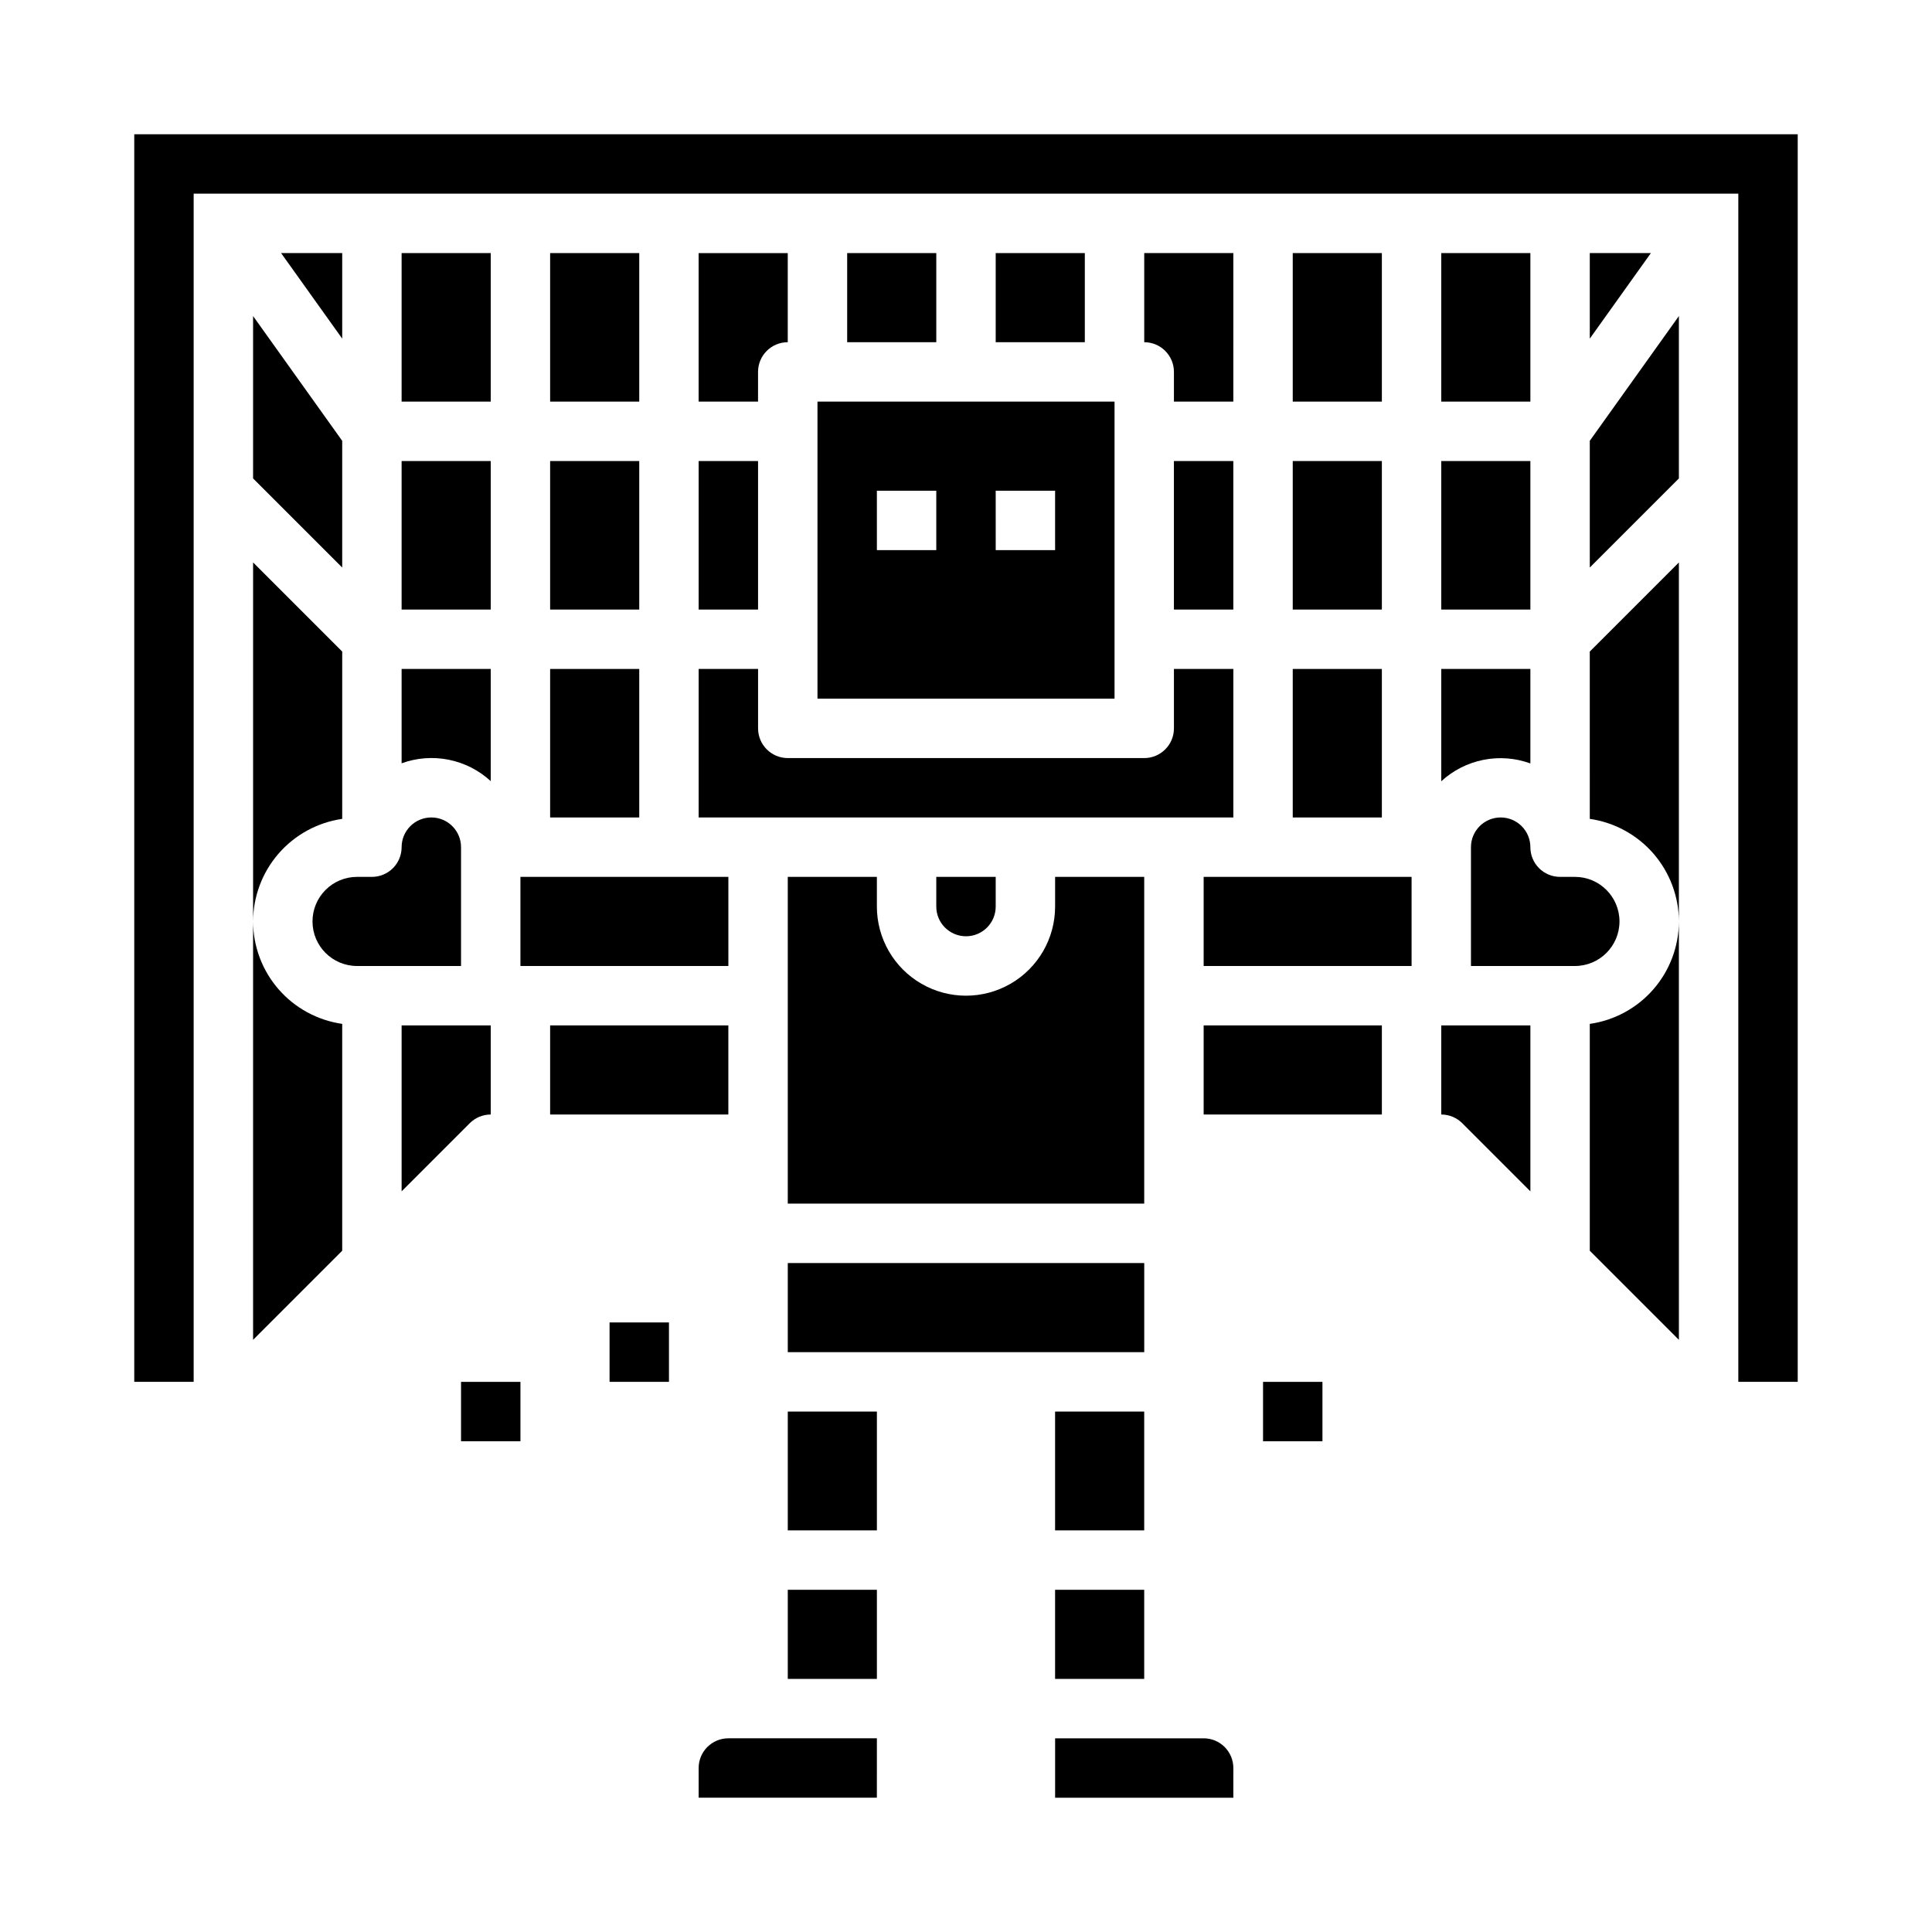 <?xml version="1.0" encoding="UTF-8"?>
<!-- Uploaded to: ICON Repo, www.svgrepo.com, Generator: ICON Repo Mixer Tools -->
<svg fill="#000000" width="800px" height="800px" version="1.1" viewBox="144 144 512 512" xmlns="http://www.w3.org/2000/svg">
 <g>
  <path d="m329.15 360.64h141.7v-39.359h-15.746v15.746c0 2.086-0.828 4.09-2.305 5.566-1.477 1.477-3.477 2.305-5.566 2.305h-94.465c-4.348 0-7.871-3.523-7.871-7.871v-15.746h-15.746z"/>
  <path d="m360.64 329.15h78.723v-78.719h-78.723zm47.23-55.105h15.742v15.742l-15.738 0.004zm-31.488 0h15.742v15.742l-15.738 0.004z"/>
  <path d="m344.89 242.56c0-4.348 3.523-7.871 7.871-7.871v-23.617h-23.617v39.359h15.742z"/>
  <path d="m352.77 478.72h94.465v23.617h-94.465z"/>
  <path d="m281.92 376.38h55.105v23.617h-55.105z"/>
  <path d="m368.51 211.07h23.617v23.617h-23.617z"/>
  <path d="m407.87 211.07h23.617v23.617h-23.617z"/>
  <path d="m423.61 565.31h23.617v23.617h-23.617z"/>
  <path d="m423.61 518.08h23.617v31.488h-23.617z"/>
  <path d="m470.85 211.07h-23.617v23.617c2.09 0 4.09 0.828 5.566 2.305 1.477 1.477 2.305 3.477 2.305 5.566v7.871h15.742z"/>
  <path d="m289.79 321.28h23.617v39.359h-23.617z"/>
  <path d="m455.1 266.18h15.742v39.359h-15.742z"/>
  <path d="m329.15 266.18h15.742v39.359h-15.742z"/>
  <path d="m234.69 211.07h-16.195l16.195 22.672z"/>
  <path d="m211.07 270.79 23.617 23.613v-33.582l-23.617-33.062z"/>
  <path d="m289.79 211.07h23.617v39.359h-23.617z"/>
  <path d="m266.18 368.51c0-4.348-3.527-7.875-7.875-7.875-4.348 0-7.871 3.527-7.871 7.875 0 2.086-0.828 4.09-2.305 5.566s-3.481 2.305-5.566 2.305h-3.938c-6.519 0-11.809 5.285-11.809 11.809 0 6.519 5.289 11.809 11.809 11.809h27.555z"/>
  <path d="m211.07 388.19v110.88l23.617-23.617v-60.117c-6.543-0.934-12.527-4.191-16.867-9.176-4.336-4.984-6.731-11.367-6.75-17.973z"/>
  <path d="m234.69 361.01v-44.344l-23.617-23.617v95.145c0.02-6.609 2.418-12.992 6.754-17.984 4.336-4.988 10.32-8.254 16.863-9.199z"/>
  <path d="m289.79 266.18h23.617v39.359h-23.617z"/>
  <path d="m274.05 439.36v-23.617h-23.617v43.973l18.051-18.051c1.477-1.477 3.477-2.305 5.566-2.305z"/>
  <path d="m179.58 179.58v330.62h15.742v-314.88h409.35v314.88h15.742v-330.62z"/>
  <path d="m250.43 211.07h23.617v39.359h-23.617z"/>
  <path d="m250.43 346.28c3.992-1.453 8.305-1.777 12.469-0.945 4.164 0.832 8.02 2.793 11.148 5.668v-29.727h-23.617z"/>
  <path d="m250.43 266.18h23.617v39.359h-23.617z"/>
  <path d="m486.59 321.28h23.617v39.359h-23.617z"/>
  <path d="m565.31 361.01c6.543 0.945 12.527 4.211 16.863 9.199 4.332 4.992 6.731 11.375 6.75 17.984v-95.141l-23.617 23.617z"/>
  <path d="m486.59 211.07h23.617v39.359h-23.617z"/>
  <path d="m565.31 415.34v60.117l23.617 23.617-0.004-110.88c-0.016 6.606-2.414 12.988-6.75 17.973-4.336 4.984-10.324 8.242-16.863 9.176z"/>
  <path d="m486.59 266.18h23.617v39.359h-23.617z"/>
  <path d="m573.18 388.19c0-6.523-5.289-11.809-11.809-11.809h-3.938c-4.348 0-7.871-3.523-7.871-7.871 0-4.348-3.523-7.875-7.871-7.875-4.348 0-7.871 3.527-7.871 7.875v31.488h27.551c6.519 0 11.809-5.289 11.809-11.809z"/>
  <path d="m462.98 415.74h47.23v23.617h-47.23z"/>
  <path d="m525.95 351.04c3.129-2.875 6.984-4.836 11.148-5.668 4.164-0.832 8.477-0.508 12.469 0.945v-25.035h-23.617z"/>
  <path d="m525.95 266.18h23.617v39.359h-23.617z"/>
  <path d="m525.95 439.36c2.09 0 4.09 0.828 5.566 2.305l18.051 18.051v-43.973h-23.617z"/>
  <path d="m525.95 211.07h23.617v39.359h-23.617z"/>
  <path d="m462.98 376.38h55.105v23.617h-55.105z"/>
  <path d="m565.31 233.74 16.191-22.672h-16.191z"/>
  <path d="m329.15 612.54v7.871h47.23l0.004-15.742h-39.359c-4.348 0-7.875 3.523-7.875 7.871z"/>
  <path d="m289.79 415.74h47.23v23.617h-47.23z"/>
  <path d="m352.77 565.31h23.617v23.617h-23.617z"/>
  <path d="m407.87 384.25v-7.871h-15.746v7.871c0 4.348 3.527 7.871 7.875 7.871s7.871-3.523 7.871-7.871z"/>
  <path d="m447.23 376.38h-23.617v7.871c0 8.438-4.5 16.234-11.809 20.453-7.305 4.219-16.309 4.219-23.613 0-7.309-4.219-11.809-12.016-11.809-20.453v-7.871h-23.617v86.594h94.465z"/>
  <path d="m462.98 604.67h-39.363v15.742h47.23l0.004-7.871c0-2.086-0.832-4.09-2.305-5.566-1.477-1.477-3.481-2.305-5.566-2.305z"/>
  <path d="m352.77 518.08h23.617v31.488h-23.617z"/>
  <path d="m565.31 294.4 23.613-23.613v-43.031l-23.613 33.062z"/>
  <path d="m266.18 510.21h15.742v15.742h-15.742z"/>
  <path d="m305.54 494.46h15.742v15.742h-15.742z"/>
  <path d="m478.72 510.21h15.742v15.742h-15.742z"/>
 </g>
</svg>